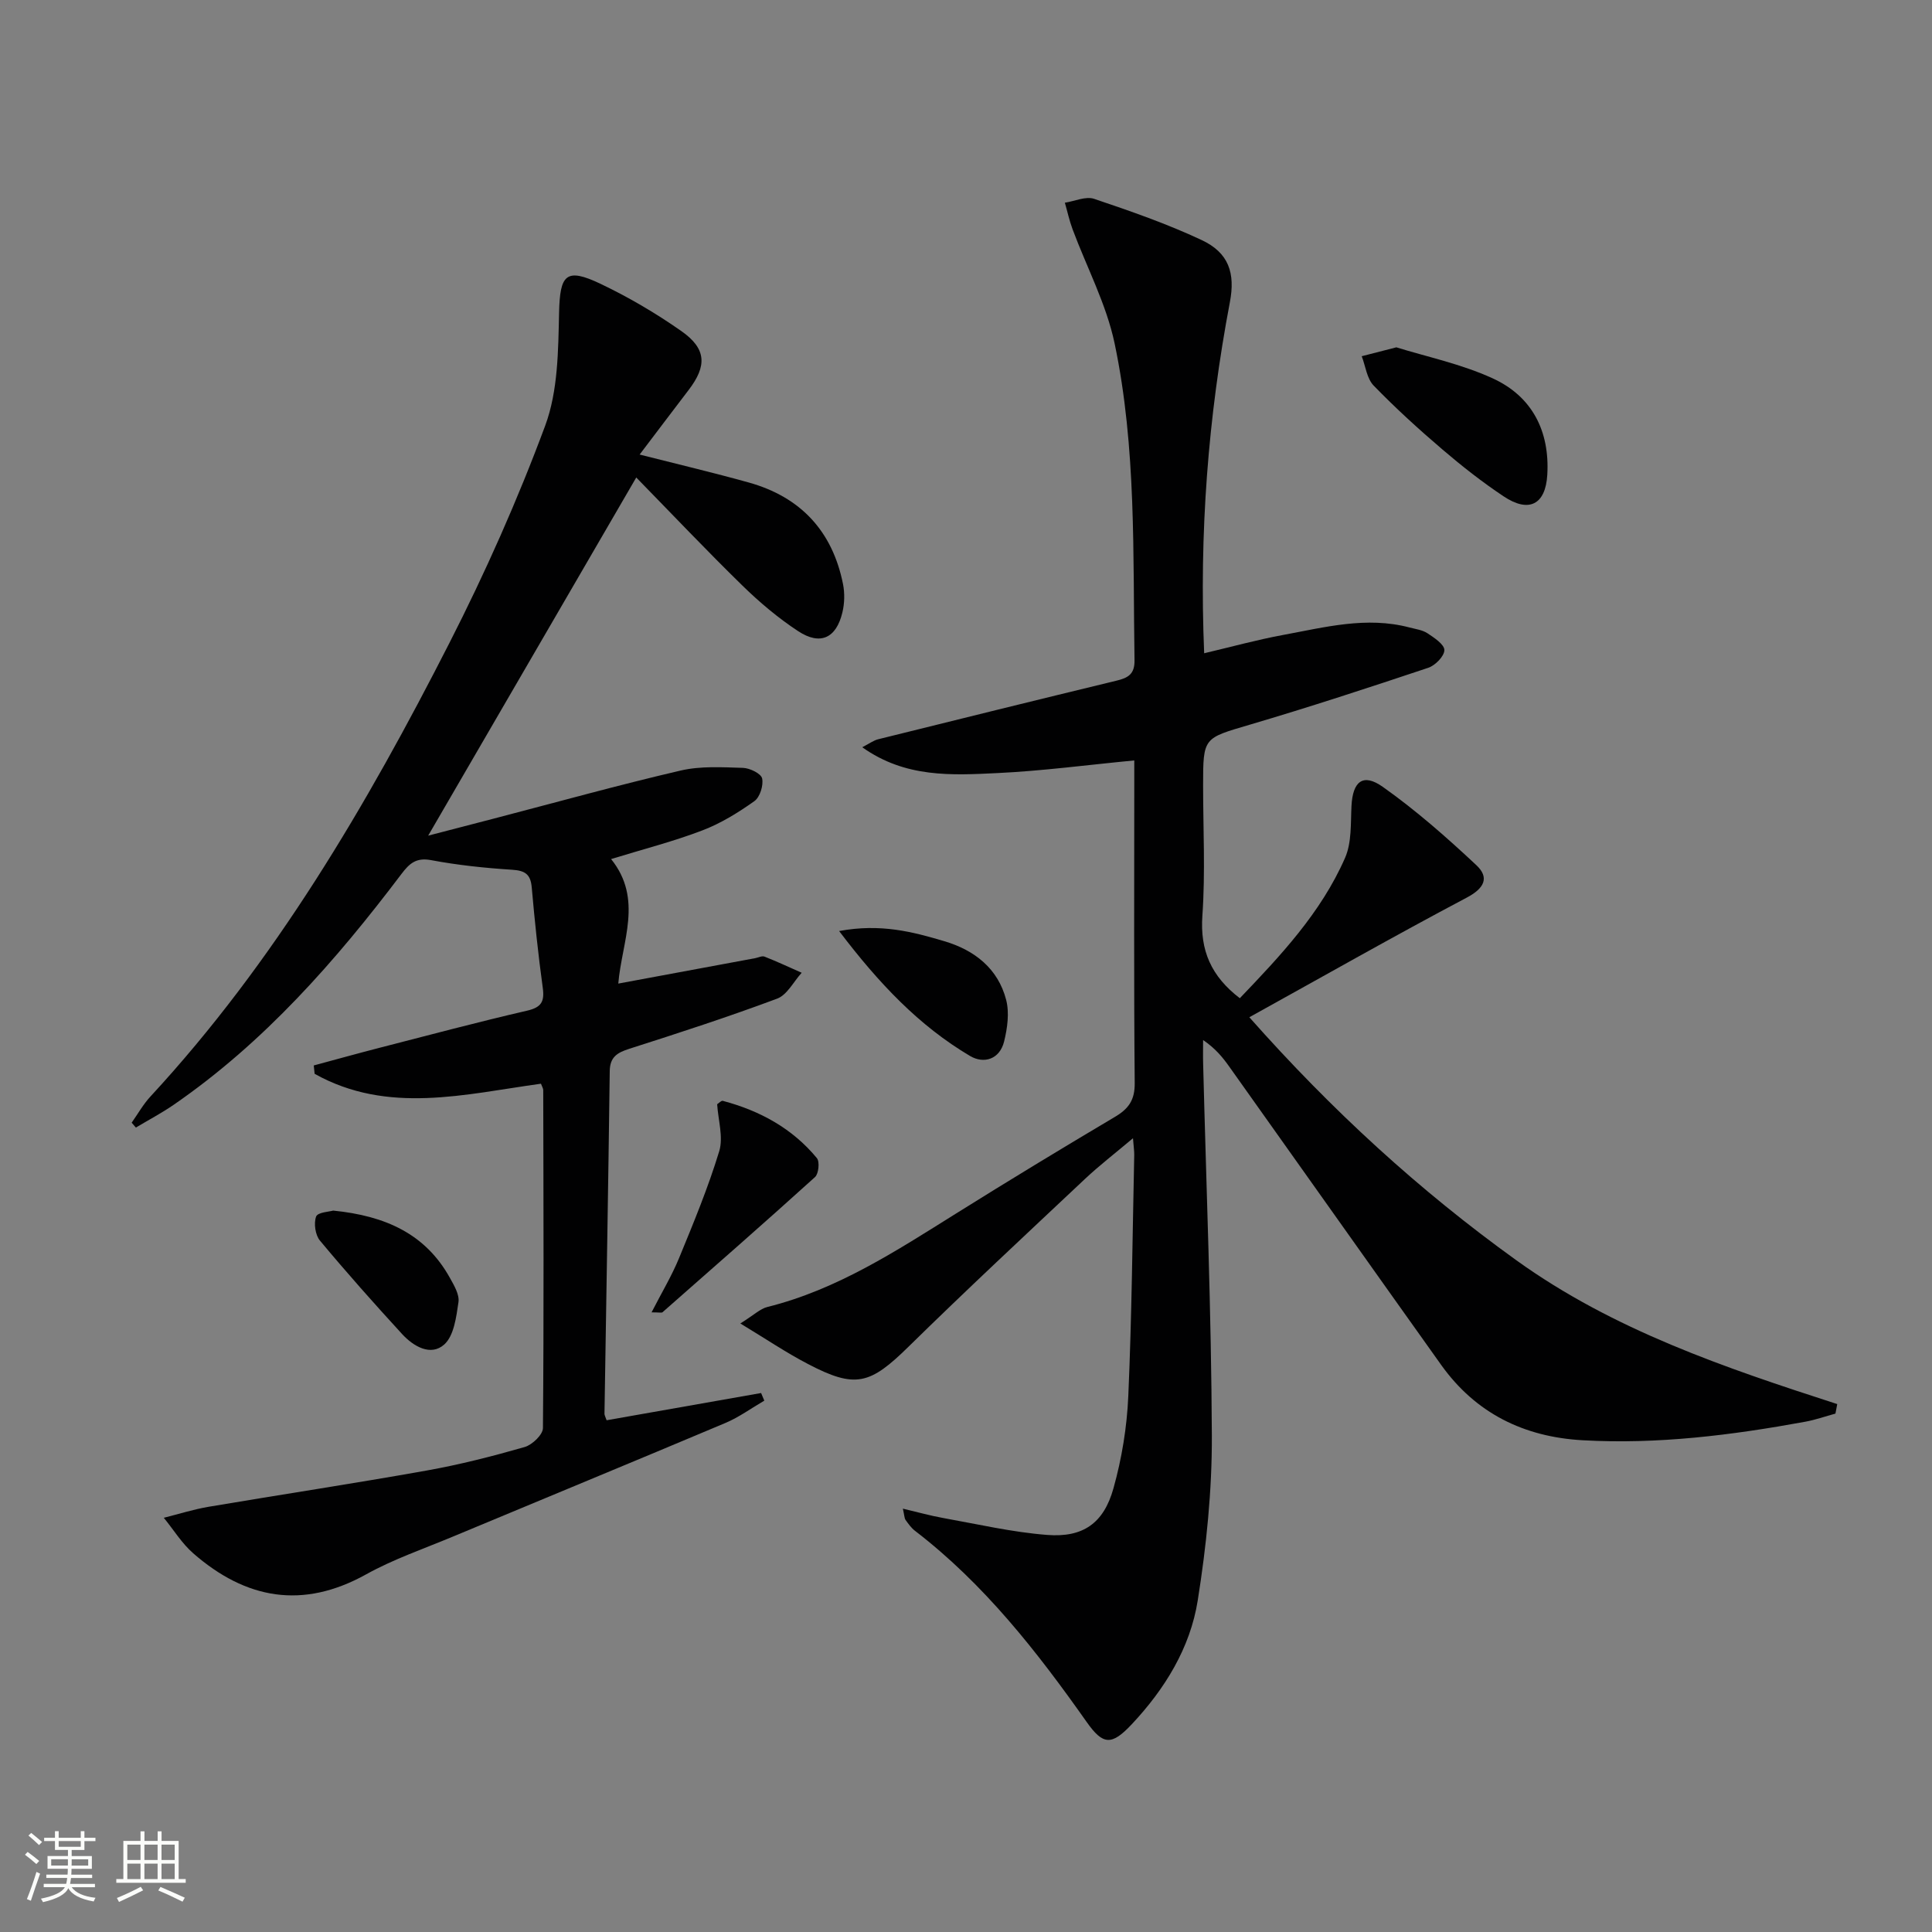 <svg enable-background="new 0 0 400 400" viewBox="0 0 400 400" xmlns="http://www.w3.org/2000/svg"><rect x="0" y="0" width="400" height="400" fill="#808080" stroke="none"/><path d="m5.17 384 .55-.58c.85.61 1.65 1.24 2.4 1.87l-.59.64c-.83-.73-1.62-1.38-2.36-1.93m1.22 9.53-.82-.34c.71-1.76 1.37-3.64 1.98-5.63.24.13.5.25.76.36-.6 1.67-1.24 3.54-1.92 5.61m-.5-13.5.57-.54c.56.44 1.31 1.06 2.26 1.87l-.64.64c-.68-.66-1.41-1.32-2.19-1.97m3.25.46h2.24v-1.36h.77v1.36h4.57v-1.36h.76v1.36h2.28v.69h-2.28v1.84h-2.64v1.26h4.18v2.64h-4.21c0 .45-.02.86-.05 1.21h4.32v.69h-4.38c-.04.34-.1.75-.19 1.22h5.15v.69h-4.82c.87 1.19 2.51 1.92 4.93 2.19-.17.31-.3.57-.37.76-2.77-.49-4.52-1.41-5.26-2.76-.56 1.26-2.3 2.23-5.24 2.9-.12-.24-.26-.48-.43-.72 2.73-.55 4.38-1.34 4.96-2.38h-4.38v-.69h4.65c.1-.38.17-.79.21-1.22h-4.32v-.69h4.4c.03-.34.05-.75.05-1.21h-4.2v-2.64h4.23v-1.26h-2.69v-1.84h-2.24zm1.46 4.46v1.29h3.45c.01-.4.02-.57.01-.53v-.32-.45h-3.46zm1.55-2.59h4.57v-1.19h-4.57zm6.11 2.59h-3.42v.77c-.01.19-.01.37-.02.53h3.44z" fill="#fbfcfa"/><path d="m32.63 379.16h.82v1.98h3.54v7.89h1.46v.78h-14.37v-.78h1.46v-7.89h3.55v-1.98h.82v1.98h2.73v-1.98zm-3.49 11.48.5.73c-1.61.82-3.28 1.63-5 2.41-.13-.27-.28-.55-.44-.82 1.75-.72 3.4-1.49 4.94-2.32m-2.78-5.55h2.73v-3.18h-2.73zm0 3.95h2.73v-3.2h-2.73zm3.54-3.95h2.73v-3.18h-2.73zm0 3.95h2.73v-3.2h-2.73zm7.89 4.68c-1.84-.92-3.51-1.7-5.02-2.32l.45-.73c1.89.8 3.57 1.55 5.04 2.23zm-1.62-11.81h-2.73v3.18h2.73zm-2.73 7.13h2.73v-3.2h-2.73z" fill="#fbfcfa"/><g fill="#010102"><path d="m153.28 274.01c2.86-1.79 4.11-3.04 5.58-3.41 14.48-3.6 26.72-11.63 39.14-19.39 10.86-6.79 21.81-13.44 32.83-19.97 2.86-1.69 4.14-3.51 4.1-7.02-.19-20.66-.09-41.33-.09-61.99 0-1.48 0-2.95 0-4.79-9.74.93-19.05 2.18-28.4 2.62-9.38.45-18.97 1.02-27.92-5.35 1.46-.75 2.33-1.42 3.32-1.66 16.42-4.08 32.85-8.14 49.3-12.12 2.38-.57 3.79-1.33 3.75-4.2-.35-21.95.42-44.01-4.12-65.62-1.71-8.13-5.77-15.76-8.7-23.63-.67-1.79-1.07-3.67-1.6-5.51 2.03-.31 4.33-1.39 6.06-.8 7.53 2.54 15.08 5.16 22.26 8.53 5.63 2.64 6.99 6.86 5.84 12.88-4.51 23.78-6.36 47.76-5.32 72.67 5.57-1.31 10.92-2.79 16.35-3.79 8.62-1.59 17.24-3.89 26.11-1.56 1.28.34 2.71.51 3.77 1.21 1.41.93 3.51 2.32 3.5 3.49-.01 1.26-1.89 3.18-3.34 3.66-12.27 4.1-24.57 8.13-36.98 11.79-9.55 2.82-9.63 2.57-9.63 12.54 0 9 .48 18.03-.15 26.99-.51 7.21 1.82 12.55 7.75 17.09 8.37-8.75 16.81-17.67 21.8-29.08 1.38-3.17 1.14-7.12 1.32-10.73.26-5.07 2.37-6.86 6.48-3.95 6.86 4.85 13.23 10.46 19.38 16.22 2.74 2.57 1.66 4.79-2.03 6.73-14.94 7.9-29.64 16.26-44.98 24.75 17.14 19.35 35.22 35.88 55.29 50.32s43.16 22.24 66.43 29.77c-.12.66-.25 1.32-.37 1.97-2.08.57-4.12 1.29-6.23 1.68-15.24 2.79-30.56 4.72-46.1 3.84-12.17-.68-22.15-5.58-29.31-15.61-14.68-20.59-29.28-41.24-43.94-61.85-1.34-1.88-2.81-3.67-5.34-5.4 0 1.67-.04 3.34.01 5.01.65 25.62 1.69 51.23 1.8 76.85.05 11.39-1.13 22.89-2.92 34.16-1.56 9.84-6.81 18.34-13.66 25.64-4.18 4.45-5.95 4.33-9.33-.46-10.29-14.6-21.24-28.6-35.55-39.59-.77-.59-1.37-1.44-1.95-2.25-.25-.36-.24-.91-.56-2.34 3.11.73 5.71 1.47 8.36 1.94 7.16 1.28 14.29 2.94 21.51 3.5 7.43.58 11.71-2.41 13.73-9.65 1.73-6.17 2.79-12.67 3.07-19.08.73-16.63.87-33.28 1.23-49.92.02-.78-.11-1.56-.26-3.48-3.77 3.18-7 5.66-9.95 8.44-12.23 11.5-24.53 22.95-36.51 34.71-8 7.86-11 8.74-20.85 3.58-4.46-2.32-8.63-5.14-13.98-8.38z"/><path d="m126.52 177.86c6.7 8.31 2.22 17.08 1.49 25.78 9.84-1.83 19.09-3.54 28.34-5.26.65-.12 1.41-.53 1.94-.32 2.6 1.02 5.13 2.21 7.69 3.34-1.68 1.84-3.01 4.59-5.09 5.36-10.08 3.77-20.34 7.1-30.6 10.38-2.5.8-4.02 1.7-4.05 4.65-.3 23.64-.72 47.28-1.09 70.92 0 .31.2.62.44 1.34 10.61-1.87 21.3-3.76 31.99-5.64.22.53.44 1.06.66 1.58-2.67 1.55-5.21 3.42-8.03 4.61-18.83 7.94-37.72 15.72-56.57 23.59-5.98 2.5-12.18 4.62-17.81 7.75-13.16 7.32-24.93 5.16-35.82-4.34-2.37-2.07-4.08-4.89-6.1-7.36 3.1-.77 6.16-1.75 9.3-2.28 15.03-2.54 30.11-4.82 45.11-7.5 6.85-1.22 13.62-2.95 20.31-4.87 1.56-.45 3.77-2.56 3.78-3.92.2-23.33.11-46.66.06-69.99 0-.31-.21-.62-.47-1.31-15.71 2.16-31.73 6.43-46.86-2.05-.06-.58-.12-1.15-.18-1.73 4.57-1.23 9.13-2.5 13.71-3.68 10.12-2.6 20.23-5.3 30.41-7.65 3.01-.69 3.69-1.87 3.29-4.77-.95-6.9-1.67-13.83-2.28-20.77-.24-2.76-1.42-3.48-4.09-3.65-5.61-.36-11.24-.95-16.76-1.99-3.09-.58-4.49.71-6.11 2.85-13.61 18-28.4 34.86-47.15 47.79-2.51 1.73-5.23 3.16-7.85 4.73-.29-.34-.58-.67-.87-1.01 1.28-1.81 2.39-3.8 3.88-5.41 25.78-27.89 44.77-60.3 61.88-93.86 7.45-14.61 14.16-29.69 19.86-45.05 2.66-7.18 2.69-15.53 2.87-23.38.18-7.9 1.4-9.4 8.6-5.97 5.81 2.77 11.45 6.08 16.72 9.78 5.21 3.65 5.33 7.2 1.5 12.2-3.31 4.33-6.59 8.68-10.14 13.36 7.99 2.03 15.32 3.76 22.57 5.78 10.76 3 17.35 10.08 19.54 21.05.37 1.88.32 3.98-.13 5.85-1.27 5.34-4.57 6.9-9.17 3.88-4.14-2.72-8.01-5.99-11.56-9.46-7.47-7.3-14.66-14.89-21.95-22.35-14.53 25.02-28.7 49.4-43.08 74.15 4.42-1.15 9.07-2.35 13.71-3.56 12.85-3.35 25.64-6.91 38.57-9.92 4.12-.96 8.59-.68 12.89-.55 1.42.04 3.75 1.18 3.97 2.18.31 1.43-.45 3.89-1.61 4.71-3.34 2.37-6.94 4.6-10.75 6.05-5.88 2.26-12.01 3.82-18.91 5.94z"/><path d="m289.1 71.91c6.19 1.93 13.41 3.43 19.96 6.43 8.15 3.73 11.82 10.92 11.29 19.96-.36 6.17-3.8 7.96-9.03 4.47-4.42-2.94-8.63-6.25-12.67-9.7-4.93-4.21-9.74-8.59-14.25-13.24-1.41-1.46-1.68-4.02-2.47-6.08 1.99-.51 4-1.03 7.17-1.84z"/><path d="m148.48 228.62c.36-.23.85-.79 1.17-.7 7.65 2.03 14.39 5.69 19.48 11.86.61.75.36 3.24-.39 3.92-10.43 9.44-21.02 18.7-31.58 27.99-.18.15-.61.02-2.26.02 2.1-4.11 4.18-7.55 5.69-11.23 3-7.29 6.03-14.61 8.32-22.14.88-2.9-.22-6.41-.43-9.72z"/><path d="m173.73 192.76c8.62-1.6 15.27.17 21.83 2.12 6.22 1.85 11.07 5.65 12.75 12.12.7 2.68.26 5.86-.42 8.63-.91 3.68-4.17 4.71-7.07 2.99-10.54-6.25-18.82-14.96-27.09-25.86z"/><path d="m68.98 250.64c10.83 1.08 19.11 4.83 24.16 13.92.87 1.56 2.01 3.47 1.78 5.04-.45 3.06-.93 6.95-2.94 8.76-2.79 2.5-6.38.4-8.73-2.16-5.81-6.33-11.52-12.76-17.01-19.35-.97-1.16-1.31-3.58-.79-4.98.34-.9 2.8-1 3.53-1.23z"/></g></svg>